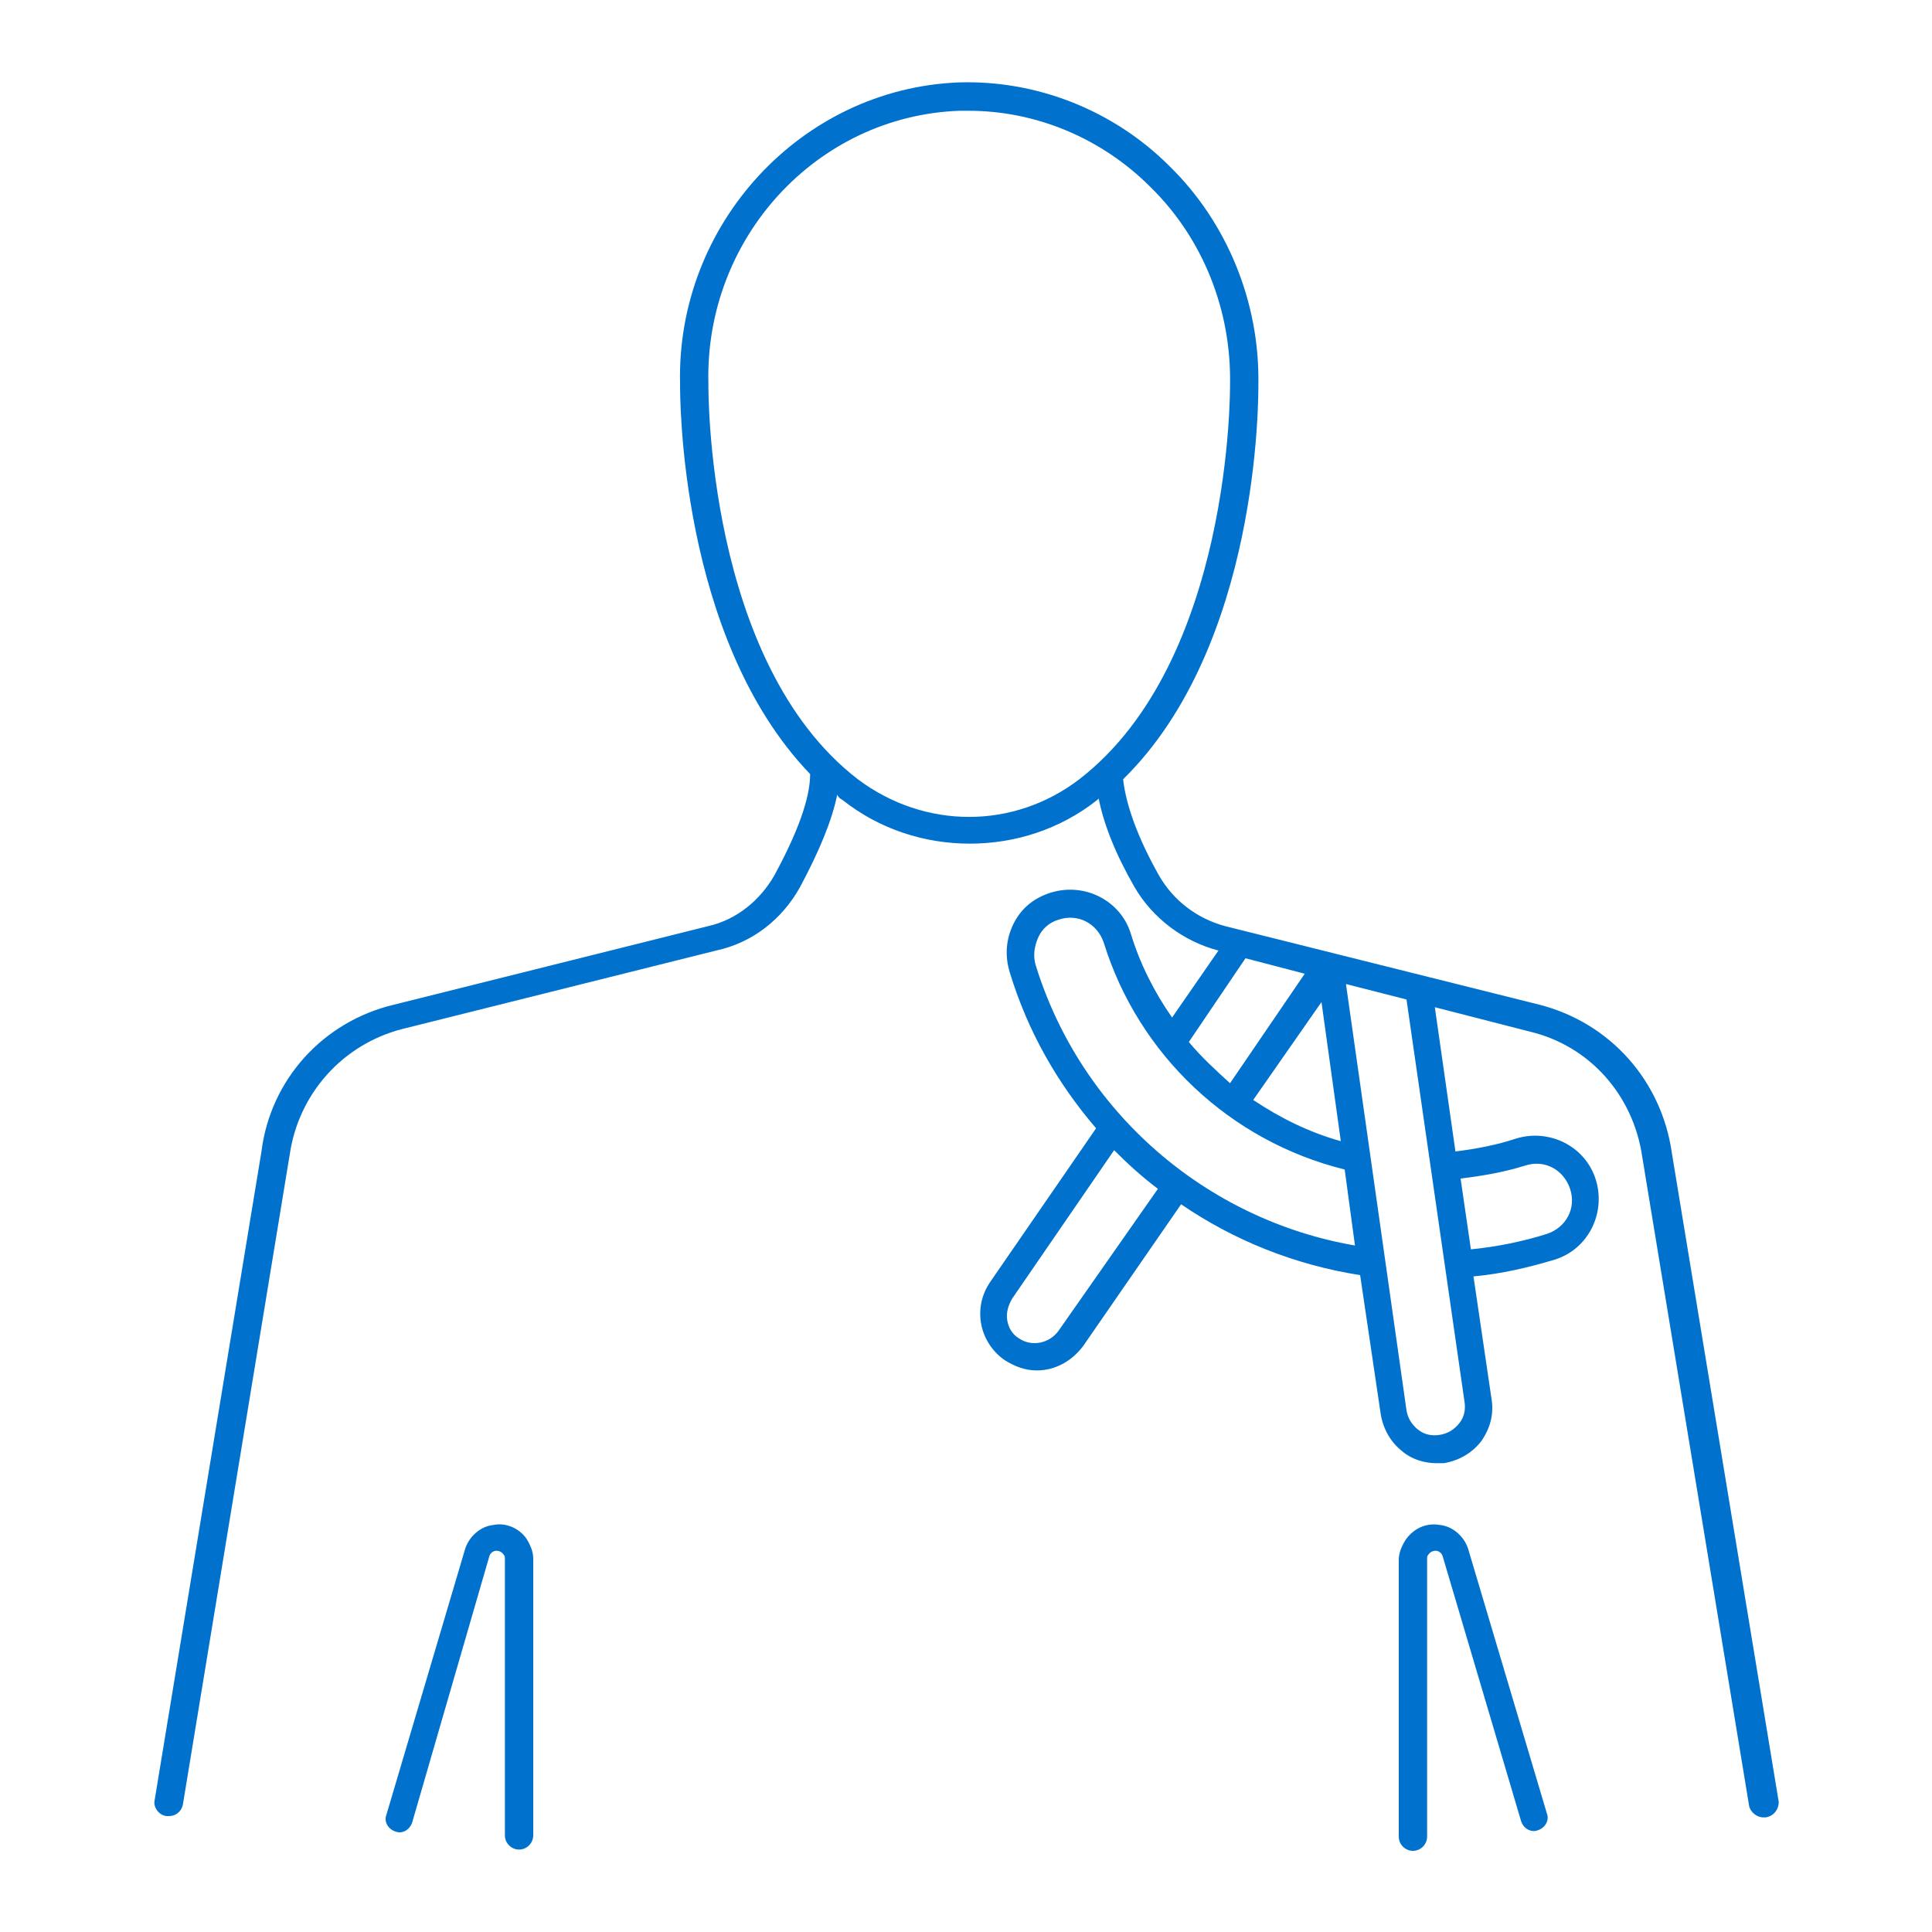 <?xml version="1.0" encoding="UTF-8" standalone="no"?>
<!DOCTYPE svg PUBLIC "-//W3C//DTD SVG 1.1//EN" "http://www.w3.org/Graphics/SVG/1.1/DTD/svg11.dtd">
<svg width="100%" height="100%" viewBox="0 0 150 150" version="1.1" xmlns="http://www.w3.org/2000/svg" xmlns:xlink="http://www.w3.org/1999/xlink" xml:space="preserve" xmlns:serif="http://www.serif.com/" style="fill-rule:evenodd;clip-rule:evenodd;stroke-linejoin:round;stroke-miterlimit:2;">
    <path d="M40.9,119.5C41.2,120 41.4,120.5 41.4,121L41.4,142.5C41.4,143.1 40.9,143.6 40.3,143.6C39.7,143.6 39.2,143.1 39.2,142.5L39.2,121C39.2,120.9 39.2,120.8 39.1,120.7C38.9,120.4 38.6,120.4 38.5,120.4C38.4,120.4 38.1,120.5 38,120.8L32,141.5C31.8,142.1 31.2,142.4 30.7,142.2C30.1,142 29.8,141.4 30,140.9L36.1,120.3C36.4,119.3 37.3,118.5 38.3,118.4C39.2,118.2 40.3,118.6 40.9,119.5ZM114,120.3C113.7,119.3 112.8,118.5 111.8,118.4C110.7,118.2 109.7,118.7 109.1,119.6C108.8,120.1 108.6,120.6 108.6,121.1L108.6,142.6C108.6,143.2 109.1,143.7 109.7,143.7C110.3,143.7 110.8,143.2 110.8,142.6L110.8,121C110.8,120.9 110.8,120.8 110.9,120.7C111.1,120.4 111.4,120.4 111.5,120.4C111.6,120.4 111.9,120.5 112,120.8L118.1,141.4C118.3,142 118.9,142.3 119.4,142.1C120,141.9 120.3,141.3 120.1,140.8L114,120.3ZM137.1,141.1L136.9,141.1C136.4,141.1 135.9,140.7 135.8,140.2L127.5,89.8C126.8,85 123.4,81.2 118.8,80.1L111.4,78.2L113,89.4C114.6,89.2 116.2,88.9 117.7,88.4C120.3,87.6 123.1,89 123.9,91.6C124.7,94.2 123.3,97 120.7,97.8C118.7,98.4 116.6,98.9 114.4,99.1L115.8,108.6C116,109.8 115.7,110.9 115,111.9C114.3,112.8 113.3,113.4 112.1,113.6L111.5,113.6C110.6,113.6 109.6,113.3 108.9,112.7C108,112 107.4,111 107.2,109.8L105.6,99C100.5,98.2 95.8,96.3 91.7,93.5L84.1,104.5C83.2,105.7 81.9,106.4 80.5,106.4C79.6,106.4 78.8,106.1 78,105.6C76,104.2 75.5,101.5 76.9,99.5L85.1,87.6C82.1,84.1 79.8,80.1 78.4,75.5C78,74.2 78.1,72.9 78.7,71.7C79.3,70.5 80.3,69.7 81.6,69.3C84.2,68.5 87,69.9 87.8,72.5C88.5,74.8 89.6,77 91,79L94.6,73.8C91.9,73.1 89.5,71.3 88.1,68.9C86.6,66.3 85.7,64 85.3,62L85.2,62.1C82.3,64.4 78.8,65.5 75.3,65.5C71.8,65.5 68.3,64.4 65.4,62.1C65.2,62 65.1,61.9 65,61.7C64.6,63.7 63.6,66.1 62.1,68.9C60.7,71.4 58.4,73.2 55.6,73.8L31.2,79.9C26.6,81.1 23.2,84.9 22.5,89.6L14.2,140.1C14.1,140.6 13.7,141 13.1,141L12.9,141C12.3,140.9 11.9,140.3 12,139.8L20.3,89.4C21,83.8 25.1,79.3 30.6,78L55,71.9C57.2,71.4 59,69.9 60.1,68C61.9,64.7 62.9,62 62.9,60.1C52.7,49.5 52.8,30.6 52.8,29.8C52.5,17.4 62.2,6.9 74.4,6.4C80.4,6.2 86.4,8.5 90.8,12.9C95.3,17.3 97.8,23.5 97.7,29.8C97.7,30.9 97.8,50.1 87.2,60.5C87.4,62.4 88.3,65 90,68C91.1,69.9 92.9,71.3 95.1,71.9L119.5,78C125,79.4 129,83.9 129.8,89.5L138.1,139.9C138.1,140.5 137.7,141 137.1,141.1ZM83.8,60.5C95.7,51.3 95.5,30 95.5,29.8C95.6,24.1 93.4,18.5 89.3,14.5C85.5,10.7 80.4,8.6 75.2,8.6L74.5,8.6C63.4,9 54.7,18.5 55,29.8C55,30.1 54.8,51.4 66.6,60.5C71.8,64.4 78.7,64.4 83.8,60.5ZM92.3,80.9C93.3,82.1 94.4,83.1 95.5,84.1L101.3,75.6L96.7,74.4L92.3,80.9ZM97.3,85.4C99.4,86.8 101.6,87.9 104.1,88.6L102.6,77.8L97.3,85.4ZM89.9,92.3C88.7,91.4 87.6,90.4 86.5,89.3L78.6,100.8C78.3,101.3 78.1,101.9 78.2,102.5C78.3,103.1 78.6,103.6 79.1,103.9C80.1,104.6 81.5,104.3 82.2,103.3L89.9,92.3ZM105.2,96.7L104.4,90.8C95.5,88.6 88.4,81.9 85.7,73.2C85.2,71.7 83.7,70.9 82.2,71.4C81.5,71.6 80.9,72.1 80.6,72.8C80.3,73.5 80.2,74.2 80.4,74.9C83.9,86.3 93.6,94.7 105.2,96.7ZM113.4,91.5L114.2,97C116.2,96.8 118.2,96.4 120.1,95.8C121.6,95.3 122.4,93.8 121.9,92.3C121.4,90.8 119.9,90 118.4,90.5C116.8,91 115.1,91.3 113.4,91.5ZM109.2,77.6L104.5,76.4L109.2,109.5C109.3,110.1 109.6,110.6 110.1,111C110.6,111.4 111.2,111.5 111.8,111.4C112.4,111.3 112.9,111 113.3,110.5C113.7,110 113.8,109.4 113.7,108.8L109.2,77.6Z" style="fill:rgb(0,114,206);fill-rule:nonzero;"/>
</svg>
